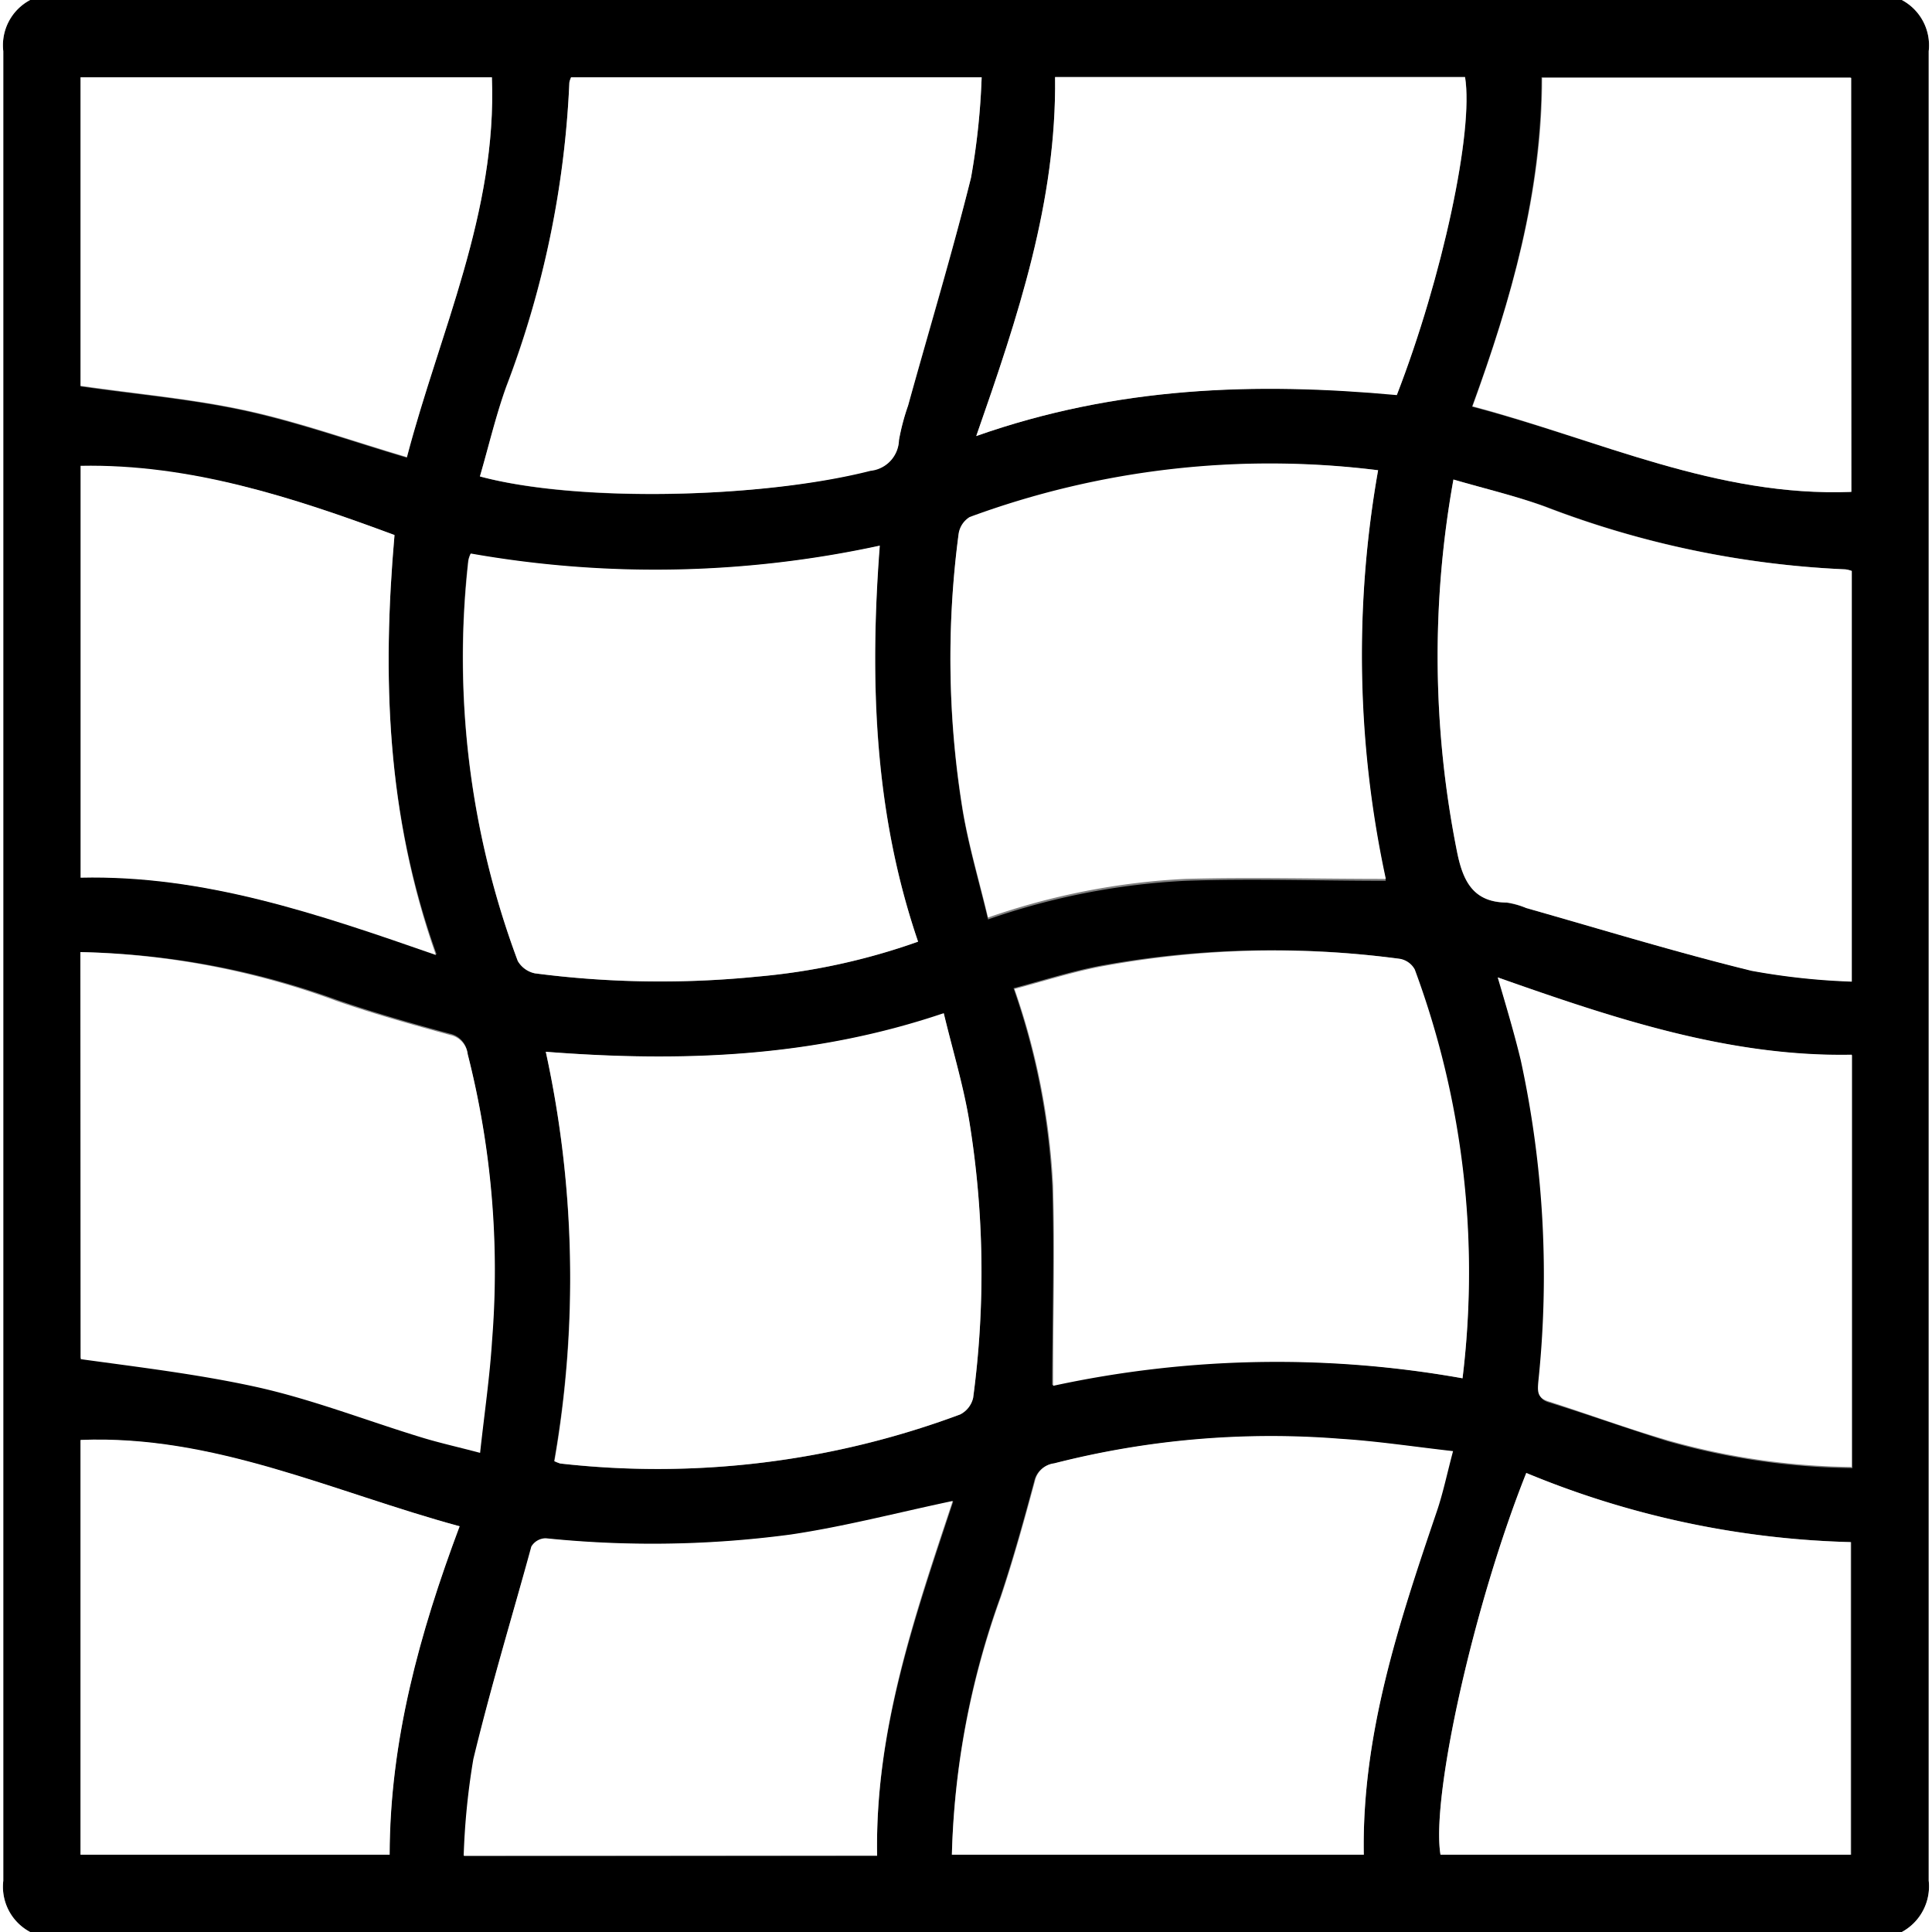 <svg xmlns="http://www.w3.org/2000/svg" viewBox="0 0 100 100"><rect x="0" y="0" width="100" height="100" fill="#808080" stroke="none"/><defs><style>.cls-1{fill:#fff;}</style></defs><g id="Camada_2" data-name="Camada 2"><g id="Camada_1-2" data-name="Camada 1"><path d="M98.44,100H1.56A2.65,2.65,0,0,1,.17,97.35q0-47.35,0-94.7A2.65,2.65,0,0,1,1.56,0H98.44a2.66,2.66,0,0,1,1.39,2.65q0,47.36,0,94.69A2.69,2.69,0,0,1,98.44,100ZM24.84,24.66c5,1.37,14.56,1.15,20.22-.32a1.64,1.64,0,0,0,1.47-1.58A11.52,11.52,0,0,1,47,21c1.1-3.93,2.28-7.85,3.26-11.82A36.77,36.77,0,0,0,50.81,4H29.56a1.26,1.26,0,0,0-.09.31A50.2,50.2,0,0,1,26.2,20C25.66,21.53,25.3,23.08,24.84,24.66ZM49.27,96H70.59c-.11-6.24,1.82-12,3.75-17.78.32-1,.52-1.93.83-3.09-2-.23-3.93-.52-5.84-.64a45.29,45.29,0,0,0-14.8,1.27,1.17,1.17,0,0,0-1,.91c-.54,2-1.09,4-1.76,6A42.32,42.32,0,0,0,49.27,96ZM71.33,24.34a44.93,44.93,0,0,0-21.14,2.48,1.23,1.23,0,0,0-.57.85A48.88,48.88,0,0,0,49.83,42c.32,1.87.86,3.69,1.31,5.59a36.48,36.48,0,0,1,10.23-2c3.43-.12,6.86,0,10.36,0A55,55,0,0,1,71.33,24.34ZM47.52,48.74c-2.28-6.67-2.49-13.51-2-20.48a54.91,54.91,0,0,1-21.17.41,1.43,1.43,0,0,0-.12.35A44.85,44.85,0,0,0,26.8,49.74a1.34,1.34,0,0,0,.89.64,50.26,50.26,0,0,0,11.5.17A33.49,33.49,0,0,0,47.52,48.74ZM75.7,71.34a45.11,45.11,0,0,0-2.52-21.16,1.09,1.09,0,0,0-.76-.55A49.11,49.11,0,0,0,56.88,50c-1.48.29-2.92.75-4.42,1.15a36.27,36.27,0,0,1,2,10.19c.12,3.43,0,6.86,0,10.35A54.77,54.77,0,0,1,75.7,71.34ZM28.25,54.44a55,55,0,0,1,.43,21.19,2.83,2.83,0,0,0,.3.12A44.84,44.84,0,0,0,49.7,73.21a1.29,1.29,0,0,0,.67-.86A48.87,48.87,0,0,0,50.16,58c-.31-1.84-.86-3.64-1.31-5.52C42.06,54.74,35.27,55,28.25,54.44ZM4.16,49.28v21c3.07.47,6.09.75,9,1.42s5.78,1.76,8.67,2.64c.92.28,1.87.49,3,.79.22-2,.5-3.92.62-5.82a45.34,45.34,0,0,0-1.26-14.81,1.15,1.15,0,0,0-.92-1c-2-.54-3.94-1.09-5.87-1.76A41,41,0,0,0,4.16,49.28ZM75.23,24.82a51.51,51.51,0,0,0,.19,19.3c.31,1.54.86,2.57,2.58,2.61A4.29,4.29,0,0,1,79,47c3.87,1.09,7.72,2.27,11.63,3.23a35.22,35.22,0,0,0,5.19.56V29.55a1.65,1.65,0,0,0-.32-.08A49.25,49.25,0,0,1,80,26.22C78.46,25.67,76.91,25.31,75.23,24.82Zm-24.7-2.25C57.82,20,65,19.78,72.3,20.42c2.36-6.09,4-13.68,3.53-16.45H54.61C54.69,10.41,52.7,16.36,50.53,22.57ZM45.4,96.05c-.12-6.5,2-12.46,3.94-18.34-2.89.61-5.63,1.33-8.41,1.74a54.07,54.07,0,0,1-12.65.19.88.88,0,0,0-.75.43c-1.05,3.64-2.14,7.28-3,11a37.12,37.12,0,0,0-.5,5ZM23.79,79c-6.57-1.77-12.7-4.73-19.63-4.45V96h16C20.18,90.1,21.71,84.53,23.79,79Zm72-53.52V4h-16c0,6-1.58,11.54-3.6,17.05C82.77,22.77,88.88,25.73,95.83,25.46ZM79,76.24C76.3,83,74.06,93,74.56,96H95.82V79.82A46.9,46.9,0,0,1,79,76.24ZM25.46,4H4.17v16c2.91.42,5.77.66,8.55,1.27s5.53,1.59,8.34,2.42C22.76,17.16,25.73,11,25.46,4Zm-5,23.72c-5.28-2-10.56-3.66-16.25-3.58V45.4c6.4-.12,12.3,1.91,18.39,4C20,42.17,19.78,35,20.42,27.69Zm57.1,22.9c.45,1.62.87,2.95,1.19,4.3a52.51,52.51,0,0,1,.91,16.68c0,.51-.05.83.55,1,2,.62,4.06,1.36,6.12,2a36.32,36.32,0,0,0,9.55,1.39V54.61C89.47,54.71,83.57,52.71,77.52,50.59Z"/><path class="cls-1" d="M1.56,0A2.65,2.65,0,0,0,.17,2.65q0,47.36,0,94.7A2.65,2.65,0,0,0,1.56,100H0V0Z"/><path class="cls-1" d="M98.44,100a2.69,2.69,0,0,0,1.39-2.66q0-47.34,0-94.69A2.66,2.66,0,0,0,98.44,0H100V100Z"/><path class="cls-1" d="M24.84,24.66c.46-1.58.82-3.13,1.36-4.62A50.2,50.2,0,0,0,29.47,4.26,1.26,1.26,0,0,1,29.56,4H50.81a36.77,36.77,0,0,1-.55,5.2C49.28,13.12,48.1,17,47,21a11.52,11.52,0,0,0-.47,1.79,1.64,1.64,0,0,1-1.47,1.58C39.4,25.81,29.85,26,24.84,24.66Z"/><path class="cls-1" d="M49.27,96a42.32,42.32,0,0,1,2.54-13.35c.67-2,1.22-4,1.76-6a1.17,1.17,0,0,1,1-.91,45.29,45.29,0,0,1,14.8-1.27c1.91.12,3.8.41,5.84.64-.31,1.16-.51,2.14-.83,3.09C72.41,84,70.48,89.79,70.59,96Z"/><path class="cls-1" d="M71.33,24.34a55,55,0,0,0,.4,21.15c-3.5,0-6.93-.09-10.36,0a36.48,36.48,0,0,0-10.23,2c-.45-1.9-1-3.72-1.31-5.59a48.88,48.88,0,0,1-.21-14.29,1.23,1.23,0,0,1,.57-.85A44.93,44.93,0,0,1,71.33,24.34Z"/><path class="cls-1" d="M47.52,48.74a33.49,33.49,0,0,1-8.33,1.81,50.26,50.26,0,0,1-11.5-.17,1.34,1.34,0,0,1-.89-.64A44.85,44.85,0,0,1,24.25,29a1.43,1.43,0,0,1,.12-.35,54.91,54.91,0,0,0,21.17-.41C45,35.23,45.24,42.07,47.52,48.74Z"/><path class="cls-1" d="M75.7,71.34a54.77,54.77,0,0,0-21.19.39c0-3.49.09-6.92,0-10.35a36.27,36.27,0,0,0-2-10.19c1.5-.4,2.94-.86,4.42-1.15a49.11,49.11,0,0,1,15.54-.41,1.09,1.09,0,0,1,.76.55A45.11,45.11,0,0,1,75.7,71.34Z"/><path class="cls-1" d="M28.25,54.44c7,.54,13.81.3,20.6-2,.45,1.88,1,3.68,1.31,5.52a48.87,48.87,0,0,1,.21,14.39,1.29,1.29,0,0,1-.67.86A44.84,44.84,0,0,1,29,75.75a2.83,2.83,0,0,1-.3-.12A55,55,0,0,0,28.25,54.44Z"/><path class="cls-1" d="M4.16,49.28a41,41,0,0,1,13.26,2.53c1.93.67,3.9,1.22,5.87,1.76a1.15,1.15,0,0,1,.92,1,45.34,45.34,0,0,1,1.26,14.81c-.12,1.9-.4,3.79-.62,5.82-1.13-.3-2.08-.51-3-.79-2.89-.88-5.73-2-8.67-2.64s-5.95-1-9-1.42Z"/><path class="cls-1" d="M75.23,24.82c1.68.49,3.23.85,4.72,1.4a49.25,49.25,0,0,0,15.58,3.25,1.65,1.65,0,0,1,.32.08V50.81a35.22,35.22,0,0,1-5.19-.56C86.75,49.29,82.9,48.11,79,47a4.29,4.29,0,0,0-1-.29c-1.72,0-2.27-1.07-2.58-2.61A51.51,51.51,0,0,1,75.23,24.82Z"/><path class="cls-1" d="M50.53,22.57C52.7,16.36,54.69,10.41,54.61,4H75.83c.45,2.77-1.17,10.36-3.53,16.45C65,19.78,57.82,20,50.53,22.57Z"/><path class="cls-1" d="M45.4,96.05H24a37.12,37.12,0,0,1,.5-5c.89-3.69,2-7.33,3-11a.88.88,0,0,1,.75-.43,54.07,54.07,0,0,0,12.65-.19c2.78-.41,5.52-1.13,8.41-1.74C47.35,83.59,45.28,89.55,45.4,96.05Z"/><path class="cls-1" d="M23.79,79c-2.08,5.55-3.61,11.12-3.62,17h-16V74.53C11.09,74.25,17.22,77.21,23.79,79Z"/><path class="cls-1" d="M95.83,25.46c-7,.27-13.06-2.69-19.61-4.43,2-5.51,3.61-11.09,3.6-17h16Z"/><path class="cls-1" d="M79,76.24a46.9,46.9,0,0,0,16.79,3.58V96H74.56C74.06,93,76.3,83,79,76.24Z"/><path class="cls-1" d="M25.46,4c.27,7-2.7,13.19-4.4,19.66-2.81-.83-5.53-1.81-8.34-2.42s-5.64-.85-8.55-1.27V4Z"/><path class="cls-1" d="M20.42,27.69C19.78,35,20,42.17,22.56,49.43c-6.09-2.12-12-4.15-18.39-4V24.11C9.86,24,15.14,25.74,20.42,27.69Z"/><path class="cls-1" d="M77.52,50.59c6,2.12,12,4.12,18.32,4V75.93a36.32,36.32,0,0,1-9.55-1.39c-2.06-.6-4.07-1.34-6.12-2-.6-.18-.59-.5-.55-1a52.51,52.51,0,0,0-.91-16.68C78.39,53.54,78,52.21,77.52,50.59Z"/></g></g></svg>